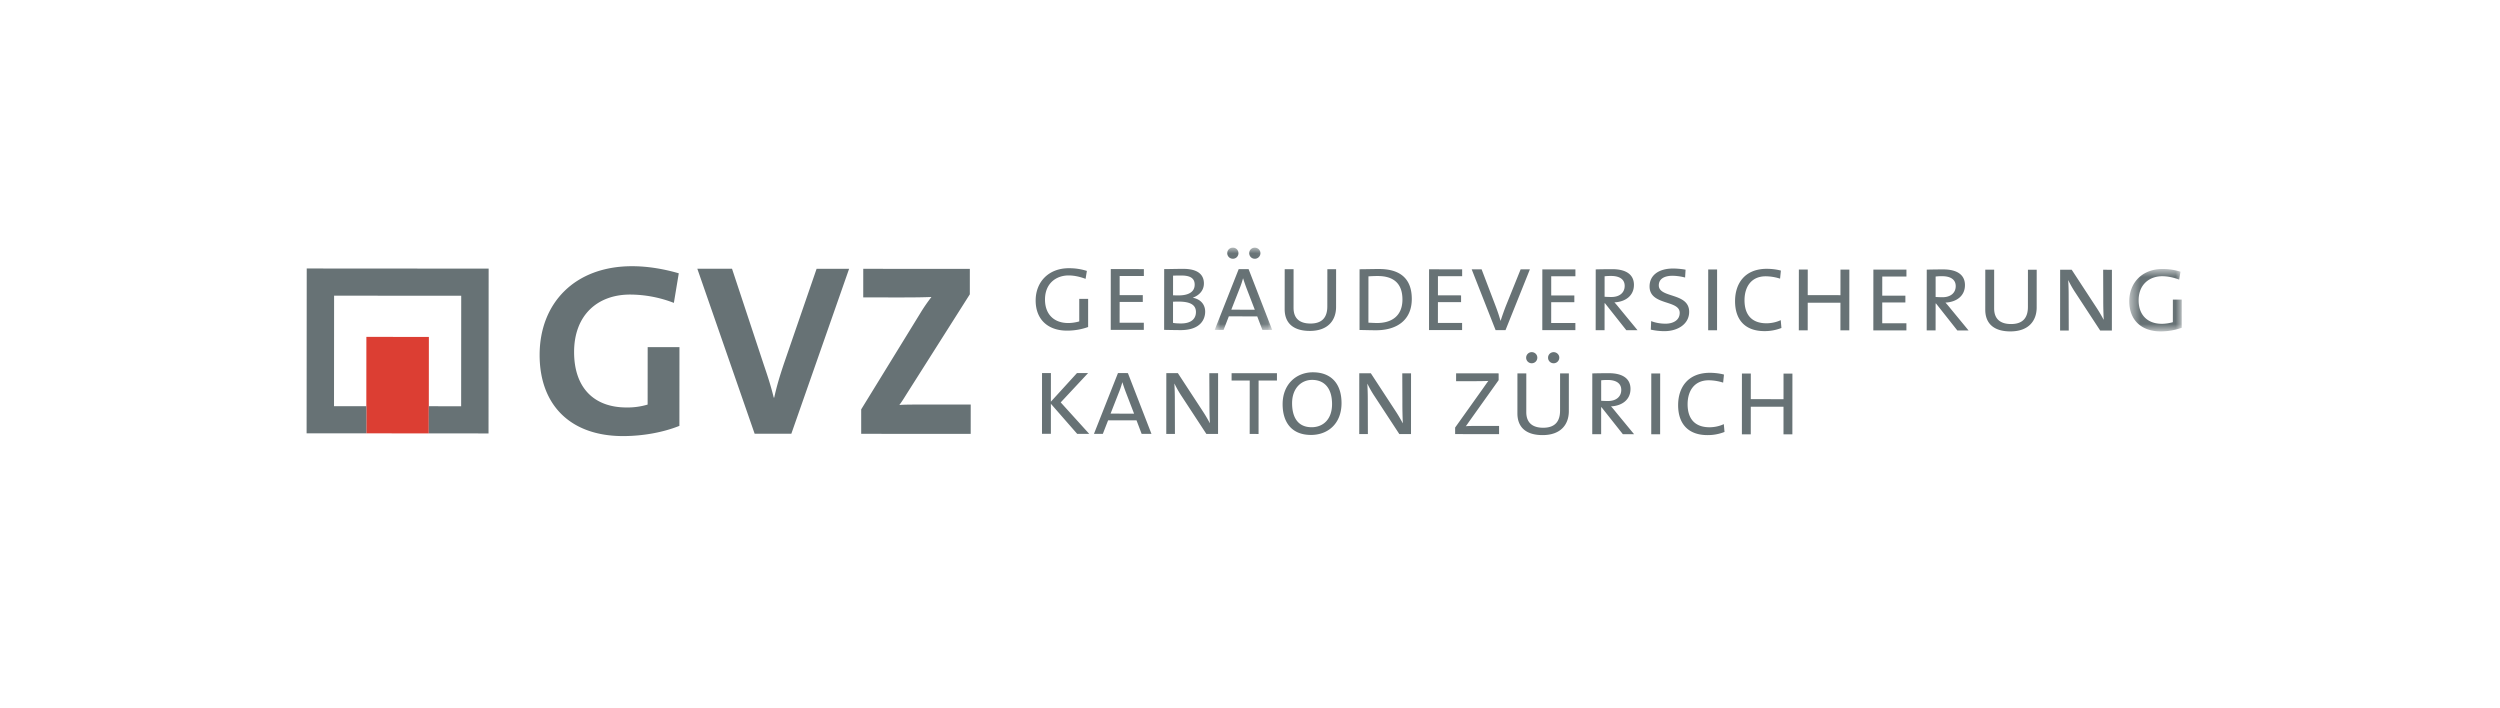 <svg width="212" height="60" viewBox="0 0 212 60" xmlns="http://www.w3.org/2000/svg" xmlns:xlink="http://www.w3.org/1999/xlink" style="background:#fff"><title>zuerich-color</title><defs><path id="a" d="M4.882.02H.005V7h4.877V.02z"/><path id="c" d="M5.011.829v5.293H.562V.829h4.449z"/></defs><g fill="none" fill-rule="evenodd"><path fill="#DC3E33" d="M31.063 36.748l5.3.004.006-8.18-5.3-.005z"/><path fill="#677275" d="M26 36.745l5.062.004.002-2.304-2.74-.002.007-9.37 10.78.007-.006 9.37-2.741-.002-.001 2.304 5.064.004.01-13.977-15.427-.011zm64.468-8.708c-1.556-.001-2.645-.904-2.644-2.56 0-1.535 1.062-2.734 2.827-2.733.515 0 1.01.07 1.516.23l-.11.673c-.476-.178-.951-.288-1.437-.29-1.06 0-2.003.675-2.004 2.042-.001 1.28.792 1.992 1.962 1.993.337 0 .674-.058.942-.137v-1.913h.754l-.001 2.389a5.25 5.25 0 0 1-1.805.306m3.723-.067l.003-5.153L97 22.82v.584l-2.053-.002v1.625l1.962.002v.575l-1.963-.002-.002 1.765 2.052.001v.605zm5.768-2.394c-.1 0-.347 0-.486.01l-.001 1.794c.149.03.366.049.684.049.872 0 1.259-.406 1.26-.97 0-.684-.624-.882-1.457-.883m.239-2.211c-.248 0-.505 0-.723.01l-.001 1.666c.198.01.396.01.465.01.853 0 1.369-.296 1.369-.912 0-.445-.247-.773-1.11-.774m-.083 4.629c-.326 0-.852-.01-1.397-.021l.004-5.153c.397 0 .95-.02 1.635-.02 1.239.002 1.734.507 1.734 1.24-.001.547-.347.982-.933 1.2v.01c.704.139 1.04.616 1.04 1.18 0 .605-.358 1.565-2.083 1.564"/><g transform="translate(103 20.98)"><mask id="b" fill="#fff"><use xlink:href="#a"/></mask><path d="M3.409.963a.47.47 0 0 1-.475-.477c0-.257.208-.465.475-.464.258 0 .476.208.476.465a.476.476 0 0 1-.476.476zm-.686 2.546a16.851 16.851 0 0 1-.306-.881h-.01c-.07.257-.17.574-.297.88l-.696 1.774 1.992.002-.683-1.775zM1.546.96A.47.47 0 0 1 1.07.485c0-.257.209-.465.475-.465a.469.469 0 0 1 .476.466.469.469 0 0 1-.476.475zM4.05 6.999l-.436-1.15-2.41-.002-.445 1.15-.754-.001L2.04 1.845h.842l2 5.155-.832-.001z" fill="#677275" mask="url(#b)"/></g><path d="M111.069 28.061c-1.389 0-2.13-.656-2.13-1.845l.003-3.389.753.001-.002 3.28c0 .912.534 1.327 1.436 1.328 1.05.001 1.427-.593 1.427-1.445l.004-3.16h.742l-.003 3.201c0 1.09-.645 2.03-2.23 2.03m5.758-4.655c-.237 0-.535.01-.783.029l-.003 3.926c.178.009.506.029.734.029 1.268 0 2.15-.623 2.152-1.99 0-1.318-.702-1.993-2.1-1.994m-.142 4.599c-.575 0-1.001-.021-1.398-.021l.004-5.153c.427 0 1.1-.02 1.655-.02 1.715 0 2.776.755 2.774 2.54-.001 1.814-1.291 2.655-3.035 2.654m4.496-.017l.004-5.153 2.805.002v.584l-2.053-.001v1.625l1.962.001v.575l-1.963-.001-.002 1.764 2.052.001v.605zm6.487.005l-.842-.001-2.027-5.154h.841l1.168 3.063c.168.436.316.872.435 1.299h.01c.14-.427.288-.853.447-1.26l1.25-3.1h.785l-2.067 5.153zm3.119.002l.003-5.153 2.805.002v.584l-2.052-.001v1.625h1.961v.576l-1.962-.001-.002 1.764h2.052v.606zm5.838-4.595c-.247 0-.406.01-.555.03l-.001 1.734c.159.01.376.02.584.02.685.001 1.12-.366 1.12-.94 0-.566-.444-.843-1.148-.844zm1.286 4.6l-1.812-2.29h-.03l-.002 2.29-.754-.002.004-5.154c.308-.009.804-.019 1.408-.019 1.18.001 1.833.468 1.833 1.33-.001.912-.705 1.436-1.657 1.485.139.14.297.338.466.545l1.495 1.816h-.951zm3.228.082a5.485 5.485 0 0 1-1.15-.13l.03-.724c.317.129.753.219 1.219.22.575 0 1.2-.247 1.2-.921 0-1.12-2.557-.596-2.555-2.242 0-.922.744-1.515 2.003-1.515.316 0 .743.04 1.05.099l-.04.665a4.517 4.517 0 0 0-1.05-.15c-.803 0-1.18.326-1.18.812-.001 1.11 2.576.587 2.575 2.25-.001 1.023-.953 1.636-2.102 1.636m3.714-.077l.003-5.153h.754l-.004 5.154zm4.765.073c-1.625-.001-2.486-.953-2.485-2.54.001-1.486.814-2.745 2.697-2.743.387 0 .823.05 1.19.15l-.07.684a4.088 4.088 0 0 0-1.22-.2c-1.218 0-1.794.89-1.795 2.03 0 1.26.642 1.954 1.862 1.955.416 0 .862-.1 1.21-.267l.058.664a3.872 3.872 0 0 1-1.447.267m6.449-.066l.002-2.339-2.774-.002-.002 2.34h-.754l.004-5.154h.754l-.002 2.17 2.775.002.002-2.17.753.001-.004 5.153zm2.791.002l.004-5.153 2.804.002v.584h-2.05l-.002 1.624 1.963.001-.001.575h-1.962l-.001 1.763 2.05.001v.605zm5.838-4.593a4.056 4.056 0 0 0-.555.028v1.735c.158.009.375.02.584.02.684 0 1.12-.366 1.12-.94 0-.566-.445-.843-1.149-.843zm1.285 4.6l-1.81-2.291h-.03l-.003 2.289h-.754l.004-5.154c.308-.01.804-.02 1.408-.02 1.18.002 1.832.468 1.832 1.33 0 .912-.704 1.436-1.656 1.485.14.139.297.338.465.545l1.496 1.816h-.952zm4.499.081c-1.389 0-2.13-.656-2.13-1.846l.002-3.388.753.001-.002 3.28c0 .912.534 1.327 1.436 1.328 1.05.001 1.427-.593 1.428-1.445l.002-3.16h.743l-.002 3.2c0 1.09-.646 2.031-2.23 2.03m7.616-.074l-2.109-3.222a8.864 8.864 0 0 1-.594-1.042h-.009c.02.347.04.743.038 1.348l.008 2.914h-.734l.004-5.153.981.001 2.08 3.181c.217.327.435.695.624 1.051h.01a34.561 34.561 0 0 1-.039-1.813l-.008-2.418.743.001-.004 5.153-.99-.001z" fill="#677275"/><g transform="translate(180 21.98)"><mask id="d" fill="#fff"><use xlink:href="#c"/></mask><path d="M3.207 6.122C1.65 6.12.561 5.218.562 3.562.563 2.028 1.624.829 3.388.83c.515 0 1.011.07 1.517.23l-.109.673c-.477-.178-.95-.29-1.438-.29-1.06 0-2.002.675-2.003 2.042 0 1.28.791 1.992 1.961 1.993.336 0 .674-.06.941-.137l.002-1.913h.753L5.01 5.816a5.258 5.258 0 0 1-1.803.306" fill="#677275" mask="url(#d)"/></g><path fill="#677275" d="M91.344 36.79l-2.229-2.55v2.548h-.754l.003-5.153h.753l-.002 2.427 2.212-2.425h.942l-2.32 2.486 2.416 2.668zm4.142-3.487a16.625 16.625 0 0 1-.307-.882h-.009a7.05 7.05 0 0 1-.298.881l-.696 1.774 1.993.001-.683-1.774zm1.326 3.49l-.436-1.15h-2.408l-.447 1.147h-.753l2.035-5.152.843.001 1.998 5.154h-.832zm5.488.005l-2.11-3.223a8.854 8.854 0 0 1-.593-1.041h-.01c.02.347.039.743.039 1.348l.008 2.914-.734-.001.004-5.153h.98l2.08 3.182c.218.328.437.696.624 1.052h.01c-.02-.356-.04-.961-.038-1.813l-.01-2.418h.745l-.004 5.153h-.991zm4.429-4.527l-.003 4.53-.753-.002.003-4.529h-1.537v-.625l3.846.003v.624zm4.536-.056c-.902-.001-1.696.693-1.696 1.98 0 1.1.425 2.033 1.654 2.034.981 0 1.735-.673 1.735-1.961.001-1.338-.643-2.052-1.693-2.053m-.092 4.668c-1.665-.001-2.408-1.102-2.407-2.608.001-1.715 1.181-2.705 2.57-2.704 1.515 0 2.427.933 2.426 2.619-.002 1.724-1.143 2.694-2.589 2.693m7.489-.075l-2.109-3.222a8.854 8.854 0 0 1-.594-1.04h-.009c.018.346.038.741.038 1.347l.008 2.914h-.733l.003-5.154.981.001 2.08 3.181c.217.327.435.696.623 1.052h.01a36.07 36.07 0 0 1-.038-1.813l-.009-2.418h.743l-.003 5.153h-.99zm4.733.004v-.555l2.371-3.328c.16-.227.288-.417.446-.625-.268.01-.664.02-1.199.02h-1.536l.001-.665 3.607.003v.574l-2.47 3.468c-.12.168-.219.326-.318.444.16-.029.683-.029 1.28-.029l1.545.002v.694l-3.727-.003zm8.356-6.007a.469.469 0 0 1-.475-.477c0-.256.208-.465.476-.465.257 0 .476.21.476.465 0 .27-.22.477-.477.477m-1.863 0a.471.471 0 1 1 .001-.943c.268 0 .476.21.475.465a.47.47 0 0 1-.476.477m.918 6.092c-1.388 0-2.13-.655-2.13-1.844l.002-3.39h.753l-.002 3.281c0 .912.534 1.33 1.436 1.33 1.051 0 1.427-.595 1.428-1.447l.002-3.162.744.001-.002 3.202c0 1.09-.645 2.03-2.23 2.03m5.527-4.675c-.247 0-.406.01-.554.03v1.734c.158.01.375.02.583.02.684.001 1.12-.366 1.12-.94.001-.566-.445-.843-1.149-.844zm1.286 4.6l-1.812-2.29h-.03v2.29l-.755-.002.004-5.154c.307-.01.803-.019 1.407-.019 1.18.001 1.833.47 1.832 1.331 0 .912-.704 1.435-1.655 1.483.14.141.297.34.465.547l1.495 1.815h-.95zm2.406.002l.003-5.153h.754l-.004 5.153zm4.766.073c-1.625 0-2.487-.953-2.486-2.54 0-1.486.815-2.744 2.697-2.743.387.001.823.05 1.19.15l-.07.683a4.146 4.146 0 0 0-1.22-.199c-1.217 0-1.793.89-1.794 2.031-.001 1.26.643 1.953 1.862 1.953.416.001.862-.099 1.209-.267l.059.664a3.833 3.833 0 0 1-1.447.268m6.448-.065l.001-2.34-2.774-.001-.002 2.339-.753-.001.003-5.153h.754l-.002 2.172 2.775.002.001-2.171h.754l-.004 5.153zM57.144 25.685a10.35 10.35 0 0 0-3.71-.706c-2.757-.002-4.748 1.737-4.75 4.867-.003 2.964 1.613 4.706 4.453 4.708a6.003 6.003 0 0 0 1.782-.246l.004-4.872 2.695.002-.005 6.675c-1.39.558-3.11.868-4.79.867-4.434-.003-7.066-2.617-7.063-6.887.004-4.394 2.99-7.522 7.842-7.518 1.388.001 2.756.25 3.958.602l-.416 2.508zm9.959 11.098l-3.109-.002-4.862-13.995 2.943.002 2.71 8.189c.27.788.58 1.72.827 2.737h.042c.208-.952.436-1.72.831-2.902l2.763-8.02 2.756.003-4.9 13.988zm5.926.005v-2.073l5.044-8.206c.29-.476.58-.89.913-1.325-.497.02-1.161.04-2.55.039l-3.234-.002.002-2.425 9.038.006-.001 2.155-5.334 8.412c-.207.332-.394.643-.643.975.352-.041 1.306-.04 3.027-.04l3.026.003-.002 2.487-9.286-.006z"/></g></svg>